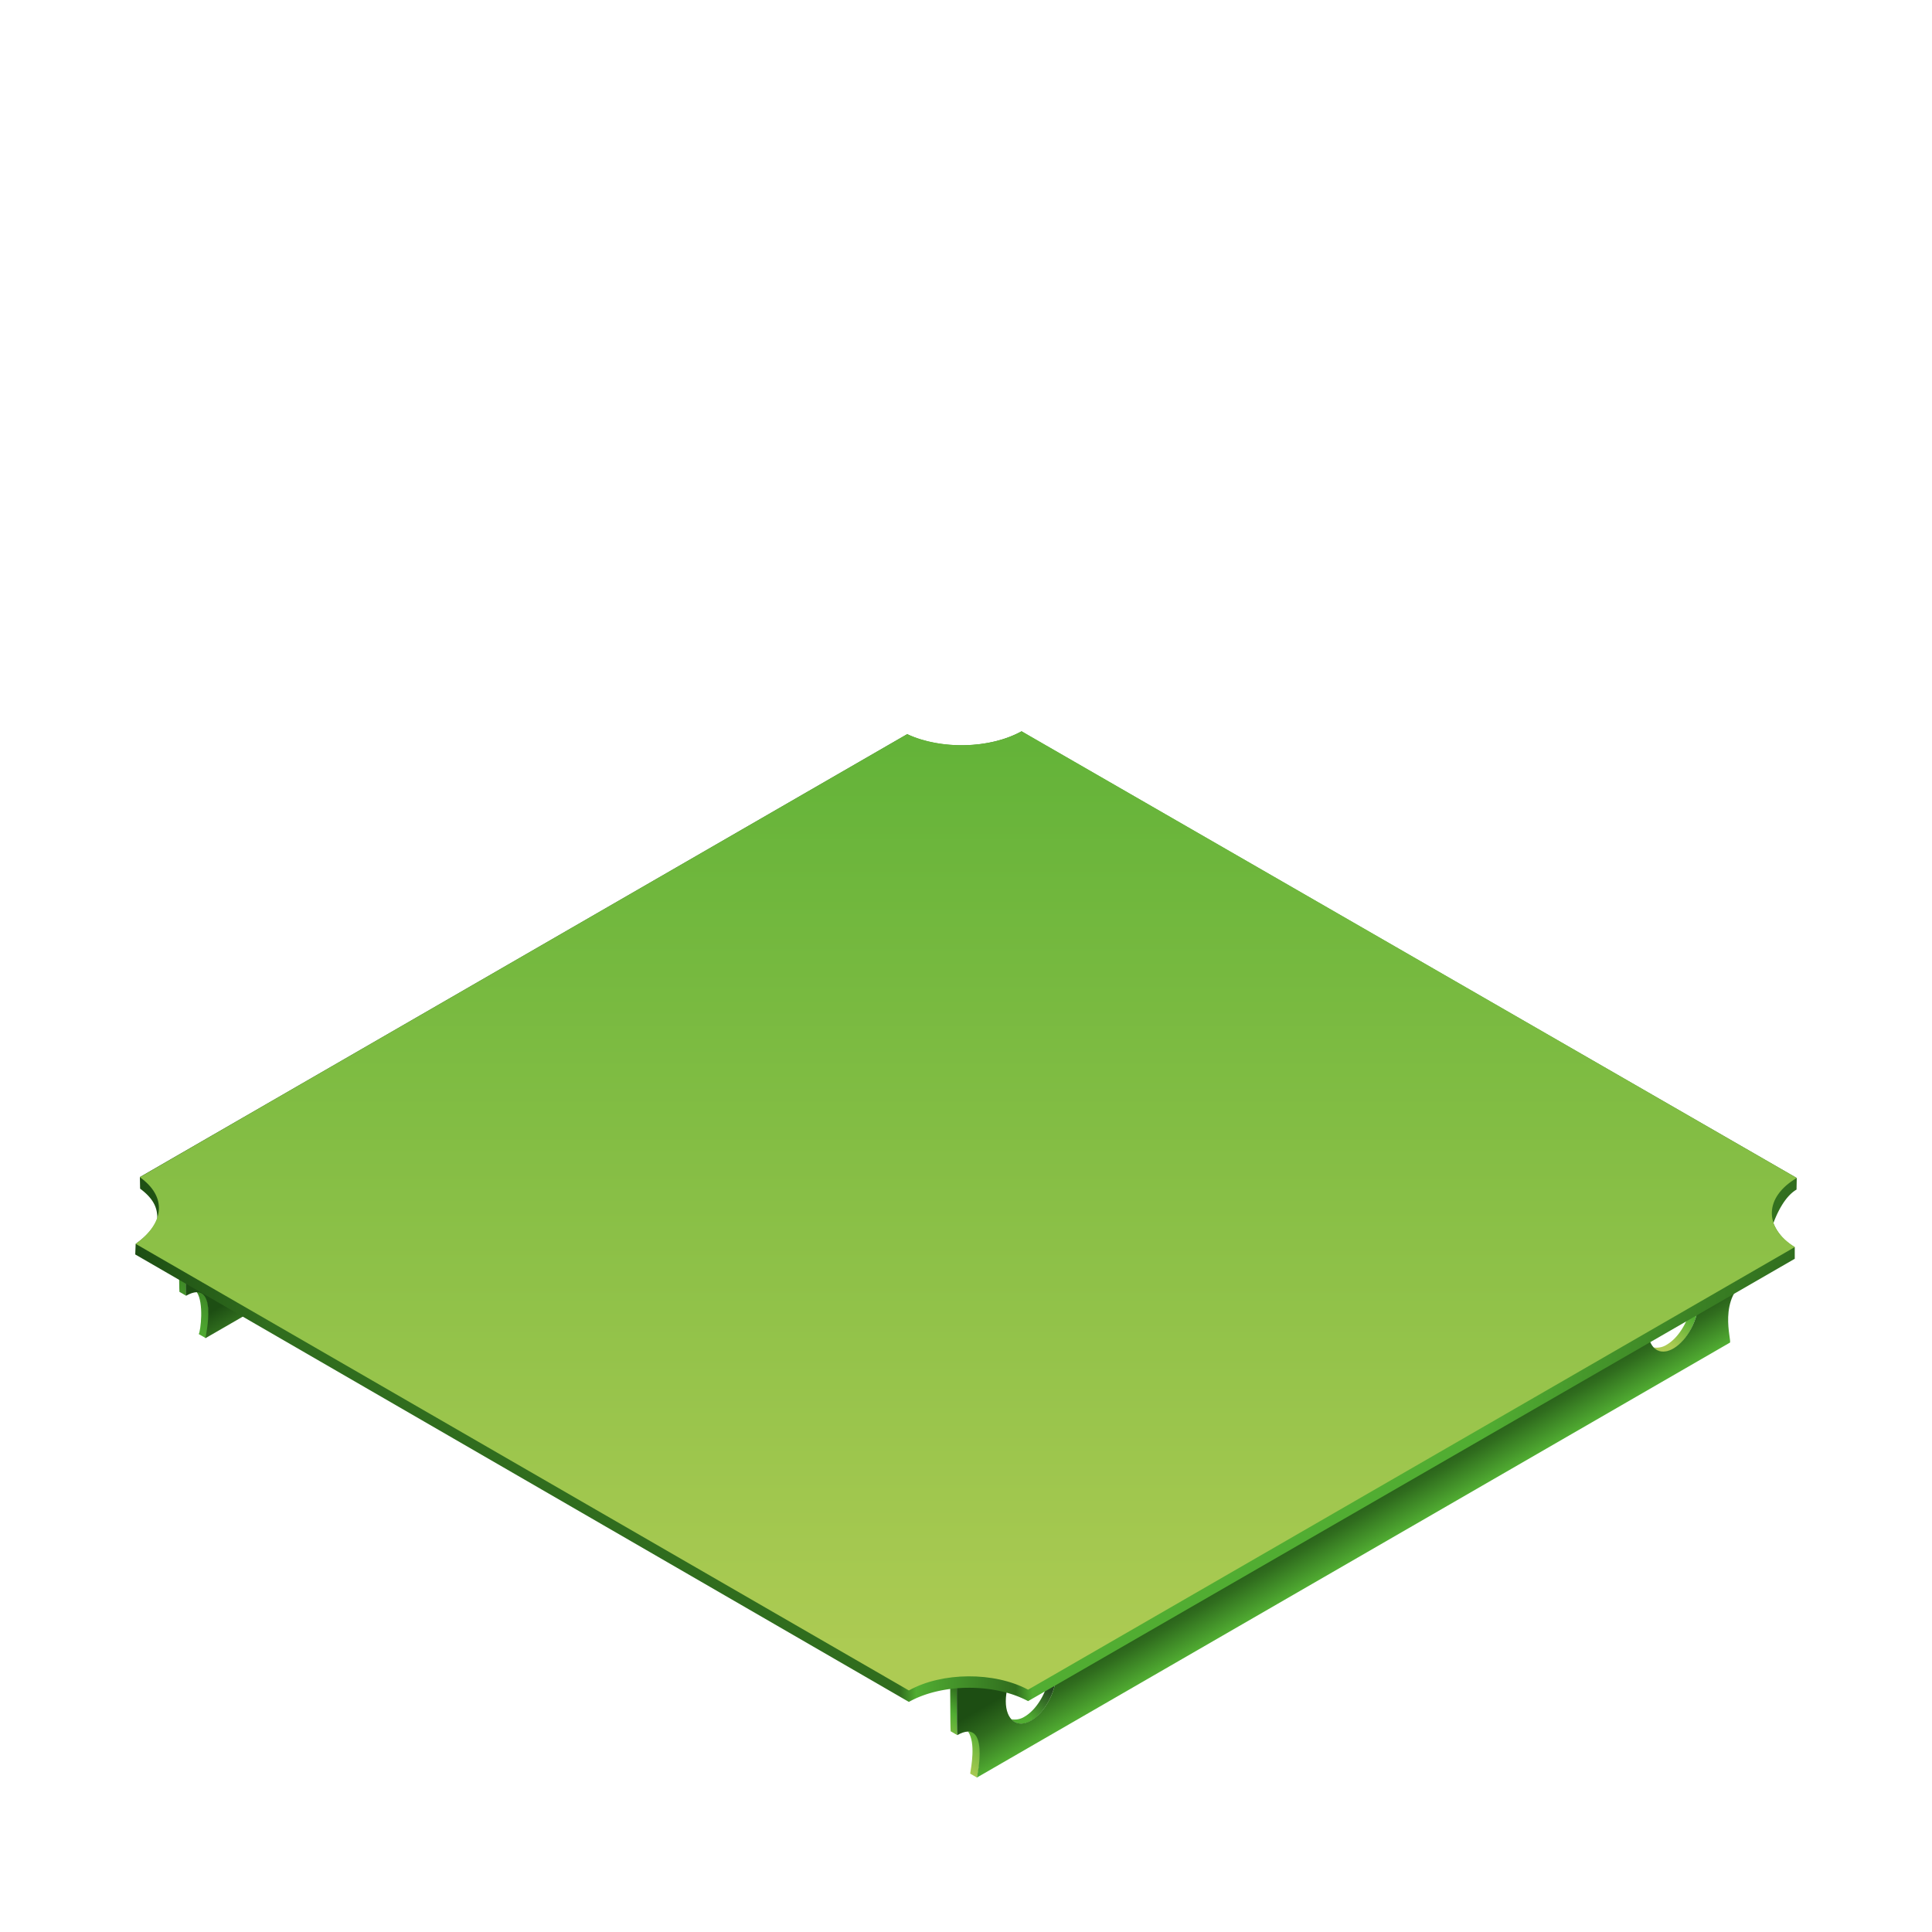 <svg id="ef75cdd8-1317-4fab-8707-651d004afc9b" data-name="Layer 1" xmlns="http://www.w3.org/2000/svg" xmlns:xlink="http://www.w3.org/1999/xlink" viewBox="0 0 500 500"><defs><style>.a9857b0d-bf73-48c3-8e87-48aeddd79027{fill:url(#a0abc976-c9f5-4604-8101-dbdc16f5ad27);}.bc1cda4c-b485-42cb-85e4-be2afdb6db27{fill:url(#ac1e43fc-e20c-4fbe-8ec8-a5fbc759b68c);}.a8bff223-ca82-4fbd-8c74-96f3618e955e{fill:url(#baa8f7cc-5e50-4b4b-ae38-e126d01e683b);}.a9befc22-017d-44d7-9863-44d3a7d700e6{fill:url(#fe7dd478-1c2d-46dc-85fd-858865e85f59);}.b1f5645c-c755-4892-824f-19bbff498ede{fill:url(#ba3b8d46-d3ce-4289-b77f-5ba8f253f086);}.aaa2b272-f9ec-4bbd-881f-dae21e0c5e80{fill:url(#be6980db-e2dc-423d-a2e8-8899a8b1073e);}.b7df5d4e-22fd-4416-b813-9ba6f6d0e7b2{fill:url(#a60252e3-0089-4244-9f02-acab46ca5c6d);}.ad196690-3dec-4fce-86f7-38c059c90cd2{fill:url(#a1313117-a4b4-44e7-a168-bb87c054bd83);}.f07b0bb8-013c-40c9-b213-2982121b9b5e{fill:url(#e2c79d3f-96a9-46df-8d00-6f607f81431a);}.a3a72349-6b8c-4d6f-8845-5e84d14c8eab{fill:url(#f40cbd40-6b93-4bbc-b662-f5224688e5ce);}</style><linearGradient id="a0abc976-c9f5-4604-8101-dbdc16f5ad27" x1="430.88" y1="347.48" x2="435.61" y2="339.72" gradientUnits="userSpaceOnUse"><stop offset="0" stop-color="#adcb53"/><stop offset="1" stop-color="#51ad32"/></linearGradient><linearGradient id="ac1e43fc-e20c-4fbe-8ec8-a5fbc759b68c" x1="279.78" y1="478.06" x2="289.27" y2="463.2" gradientUnits="userSpaceOnUse"><stop offset="0.01" stop-color="#adcb53"/><stop offset="0.64" stop-color="#51ad32"/><stop offset="1" stop-color="#306d1e"/></linearGradient><linearGradient id="baa8f7cc-5e50-4b4b-ae38-e126d01e683b" x1="264.7" y1="443.71" x2="269.42" y2="435.97" gradientUnits="userSpaceOnUse"><stop offset="0" stop-color="#51ad32"/><stop offset="1" stop-color="#254920"/></linearGradient><linearGradient id="fe7dd478-1c2d-46dc-85fd-858865e85f59" x1="345.63" y1="373.12" x2="360.05" y2="398.08" gradientUnits="userSpaceOnUse"><stop offset="0.48" stop-color="#1d4e13"/><stop offset="0.7" stop-color="#306d1e"/><stop offset="1" stop-color="#51ad32"/></linearGradient><linearGradient id="ba3b8d46-d3ce-4289-b77f-5ba8f253f086" x1="80.19" y1="364.35" x2="89.68" y2="349.5" gradientUnits="userSpaceOnUse"><stop offset="0" stop-color="#51ad32"/><stop offset="1" stop-color="#306d1e"/></linearGradient><linearGradient id="be6980db-e2dc-423d-a2e8-8899a8b1073e" x1="65.12" y1="329.95" x2="69.83" y2="322.24" xlink:href="#a0abc976-c9f5-4604-8101-dbdc16f5ad27"/><linearGradient id="a60252e3-0089-4244-9f02-acab46ca5c6d" x1="146.03" y1="259.42" x2="160.44" y2="284.38" gradientUnits="userSpaceOnUse"><stop offset="0.82" stop-color="#1d4e13"/><stop offset="1" stop-color="#306d1e"/></linearGradient><linearGradient id="a1313117-a4b4-44e7-a168-bb87c054bd83" x1="231.32" y1="233.68" x2="236.02" y2="225.96" xlink:href="#a0abc976-c9f5-4604-8101-dbdc16f5ad27"/><linearGradient id="e2c79d3f-96a9-46df-8d00-6f607f81431a" x1="35" y1="314.85" x2="465" y2="314.85" gradientUnits="userSpaceOnUse"><stop offset="0" stop-color="#1d4e13"/><stop offset="0.08" stop-color="#306d1e"/><stop offset="0.46" stop-color="#306d1e"/><stop offset="0.47" stop-color="#51ad32"/><stop offset="0.53" stop-color="#306d1e"/><stop offset="0.54" stop-color="#51ad32"/><stop offset="0.81" stop-color="#51ad32"/><stop offset="1" stop-color="#306d1e"/></linearGradient><linearGradient id="f40cbd40-6b93-4bbc-b662-f5224688e5ce" x1="250.05" y1="428.77" x2="250.05" y2="131.65" xlink:href="#a0abc976-c9f5-4604-8101-dbdc16f5ad27"/></defs><title>components-panels</title><path class="a9857b0d-bf73-48c3-8e87-48aeddd79027" d="M436.39,330.84a6.59,6.59,0,0,1,1.5,4.64c0,4.83-2.93,10.44-6.55,12.53a4.76,4.76,0,0,1-3.37.7c1.06,1.39,3.08,1.56,5.12.37,3.62-2.09,6.52-7.78,6.52-12.61C439.61,333.27,438.31,331.26,436.39,330.84Z"/><path class="bc1cda4c-b485-42cb-85e4-be2afdb6db27" d="M245.9,428.71c0,1,0,18.43.13,19.34l1.72,1c-.09-.9-.14-18.34-.14-19.33L451.17,312.19v-2Zm4.65,19.43c2,2.91.8,9.14.53,10.87l1.72,1C252.9,459.86,255.88,447.57,250.55,448.14Z"/><path class="a8bff223-ca82-4fbd-8c74-96f3618e955e" d="M270.19,427.11a6.59,6.59,0,0,1,1.51,4.64c0,4.83-2.94,10.44-6.56,12.53a4.75,4.75,0,0,1-3.4.66c1.23,1.4,3.1,1.55,5.14.37,3.62-2.09,6.53-7.74,6.53-12.57C273.41,429.55,272.12,427.53,270.19,427.11Z"/><path class="a9befc22-017d-44d7-9863-44d3a7d700e6" d="M247.61,429.71c0,1,0,18.43.14,19.33,8.45-4.71,5.18,10.49,5.05,11L447.7,347.47c.58-.34-3.45-11.78,5.05-16.79.09-1,.13-18.5.13-19.49Zm19.24,15.56c-3.61,2.09-6.55-.13-6.55-5s2.94-10.43,6.55-12.53,6.56.13,6.56,5S270.48,443.18,266.85,445.27ZM433.05,349c-3.62,2.1-6.55-.13-6.55-4.95s2.93-10.44,6.55-12.53,6.56.13,6.56,5S436.67,346.9,433.05,349Z"/><path class="b1f5645c-c755-4892-824f-19bbff498ede" d="M46.31,315c0,1,0,18.43.13,19.33l1.72,1C48.07,334.43,48,317,48,316L251.57,198.48c0-1.07,0-1.8,0-2Zm4.62,19.4c1.87,2.75,1,10,.51,10.86l1.73,1C53.86,345.59,55.51,333.38,50.93,334.41Z"/><path class="aaa2b272-f9ec-4bbd-881f-dae21e0c5e80" d="M70.6,313.41a6.57,6.57,0,0,1,1.5,4.64c0,4.82-2.93,10.43-6.55,12.52a4.67,4.67,0,0,1-3.34.68c1.2,1.26,3,1.5,5.05.31,3.63-2.09,6.56-7.7,6.56-12.52C73.82,315.84,72.52,313.83,70.6,313.41Z"/><path class="b7df5d4e-22fd-4416-b813-9ba6f6d0e7b2" d="M48,316c0,1,0,18.43.14,19.34,8.45-4.72,5.17,10.25,5,11L248.11,233.76c.58-.33-3.45-11.78,5-16.78.09-1,.13-18.5.13-19.49Zm19.24,15.56c-3.62,2.09-6.55-.12-6.55-4.95s2.93-10.44,6.55-12.53,6.56.13,6.56,5S70.89,329.47,67.26,331.56Zm166.2-96.27c-3.62,2.09-6.56-.13-6.56-5s2.94-10.43,6.56-12.52,6.56.13,6.56,4.95S237.08,233.2,233.46,235.29Z"/><path class="ad196690-3dec-4fce-86f7-38c059c90cd2" d="M236.8,217.14a6.62,6.62,0,0,1,1.5,4.64c0,4.82-2.94,10.43-6.56,12.52a4.65,4.65,0,0,1-3.34.68c1.21,1.26,3,1.5,5.06.31,3.62-2.09,6.56-7.7,6.56-12.53C240,219.57,238.72,217.55,236.8,217.14Z"/><path class="f07b0bb8-013c-40c9-b213-2982121b9b5e" d="M465,304.86l-.06,3c-3.14,1.84-5.13,6.34-6,8.71a12.64,12.64,0,0,0,5.54,6.2v3L266.07,440.25c-8.7-4.67-22.28-4.61-30.85.2L35,324.65l.11-2.74c2.88-2,4.78-4.23,5.6-6.53,0-2.22-.43-4.76-4.45-7.76l-.06-3L234.78,190c8.69,4.06,21.4,3.81,29.6-.74L465,304.86Z"/><path class="a3a72349-6b8c-4d6f-8845-5e84d14c8eab" d="M465,304.86c-8.41,4.94-8.62,12.82-.49,17.87L266.07,437.29c-8.7-4.67-22.28-4.61-30.85.2L35.11,321.91c7.55-5.44,8.09-12.25,1.09-17.25L234.78,190c8.69,4.06,21.4,3.81,29.6-.74Z"/></svg>